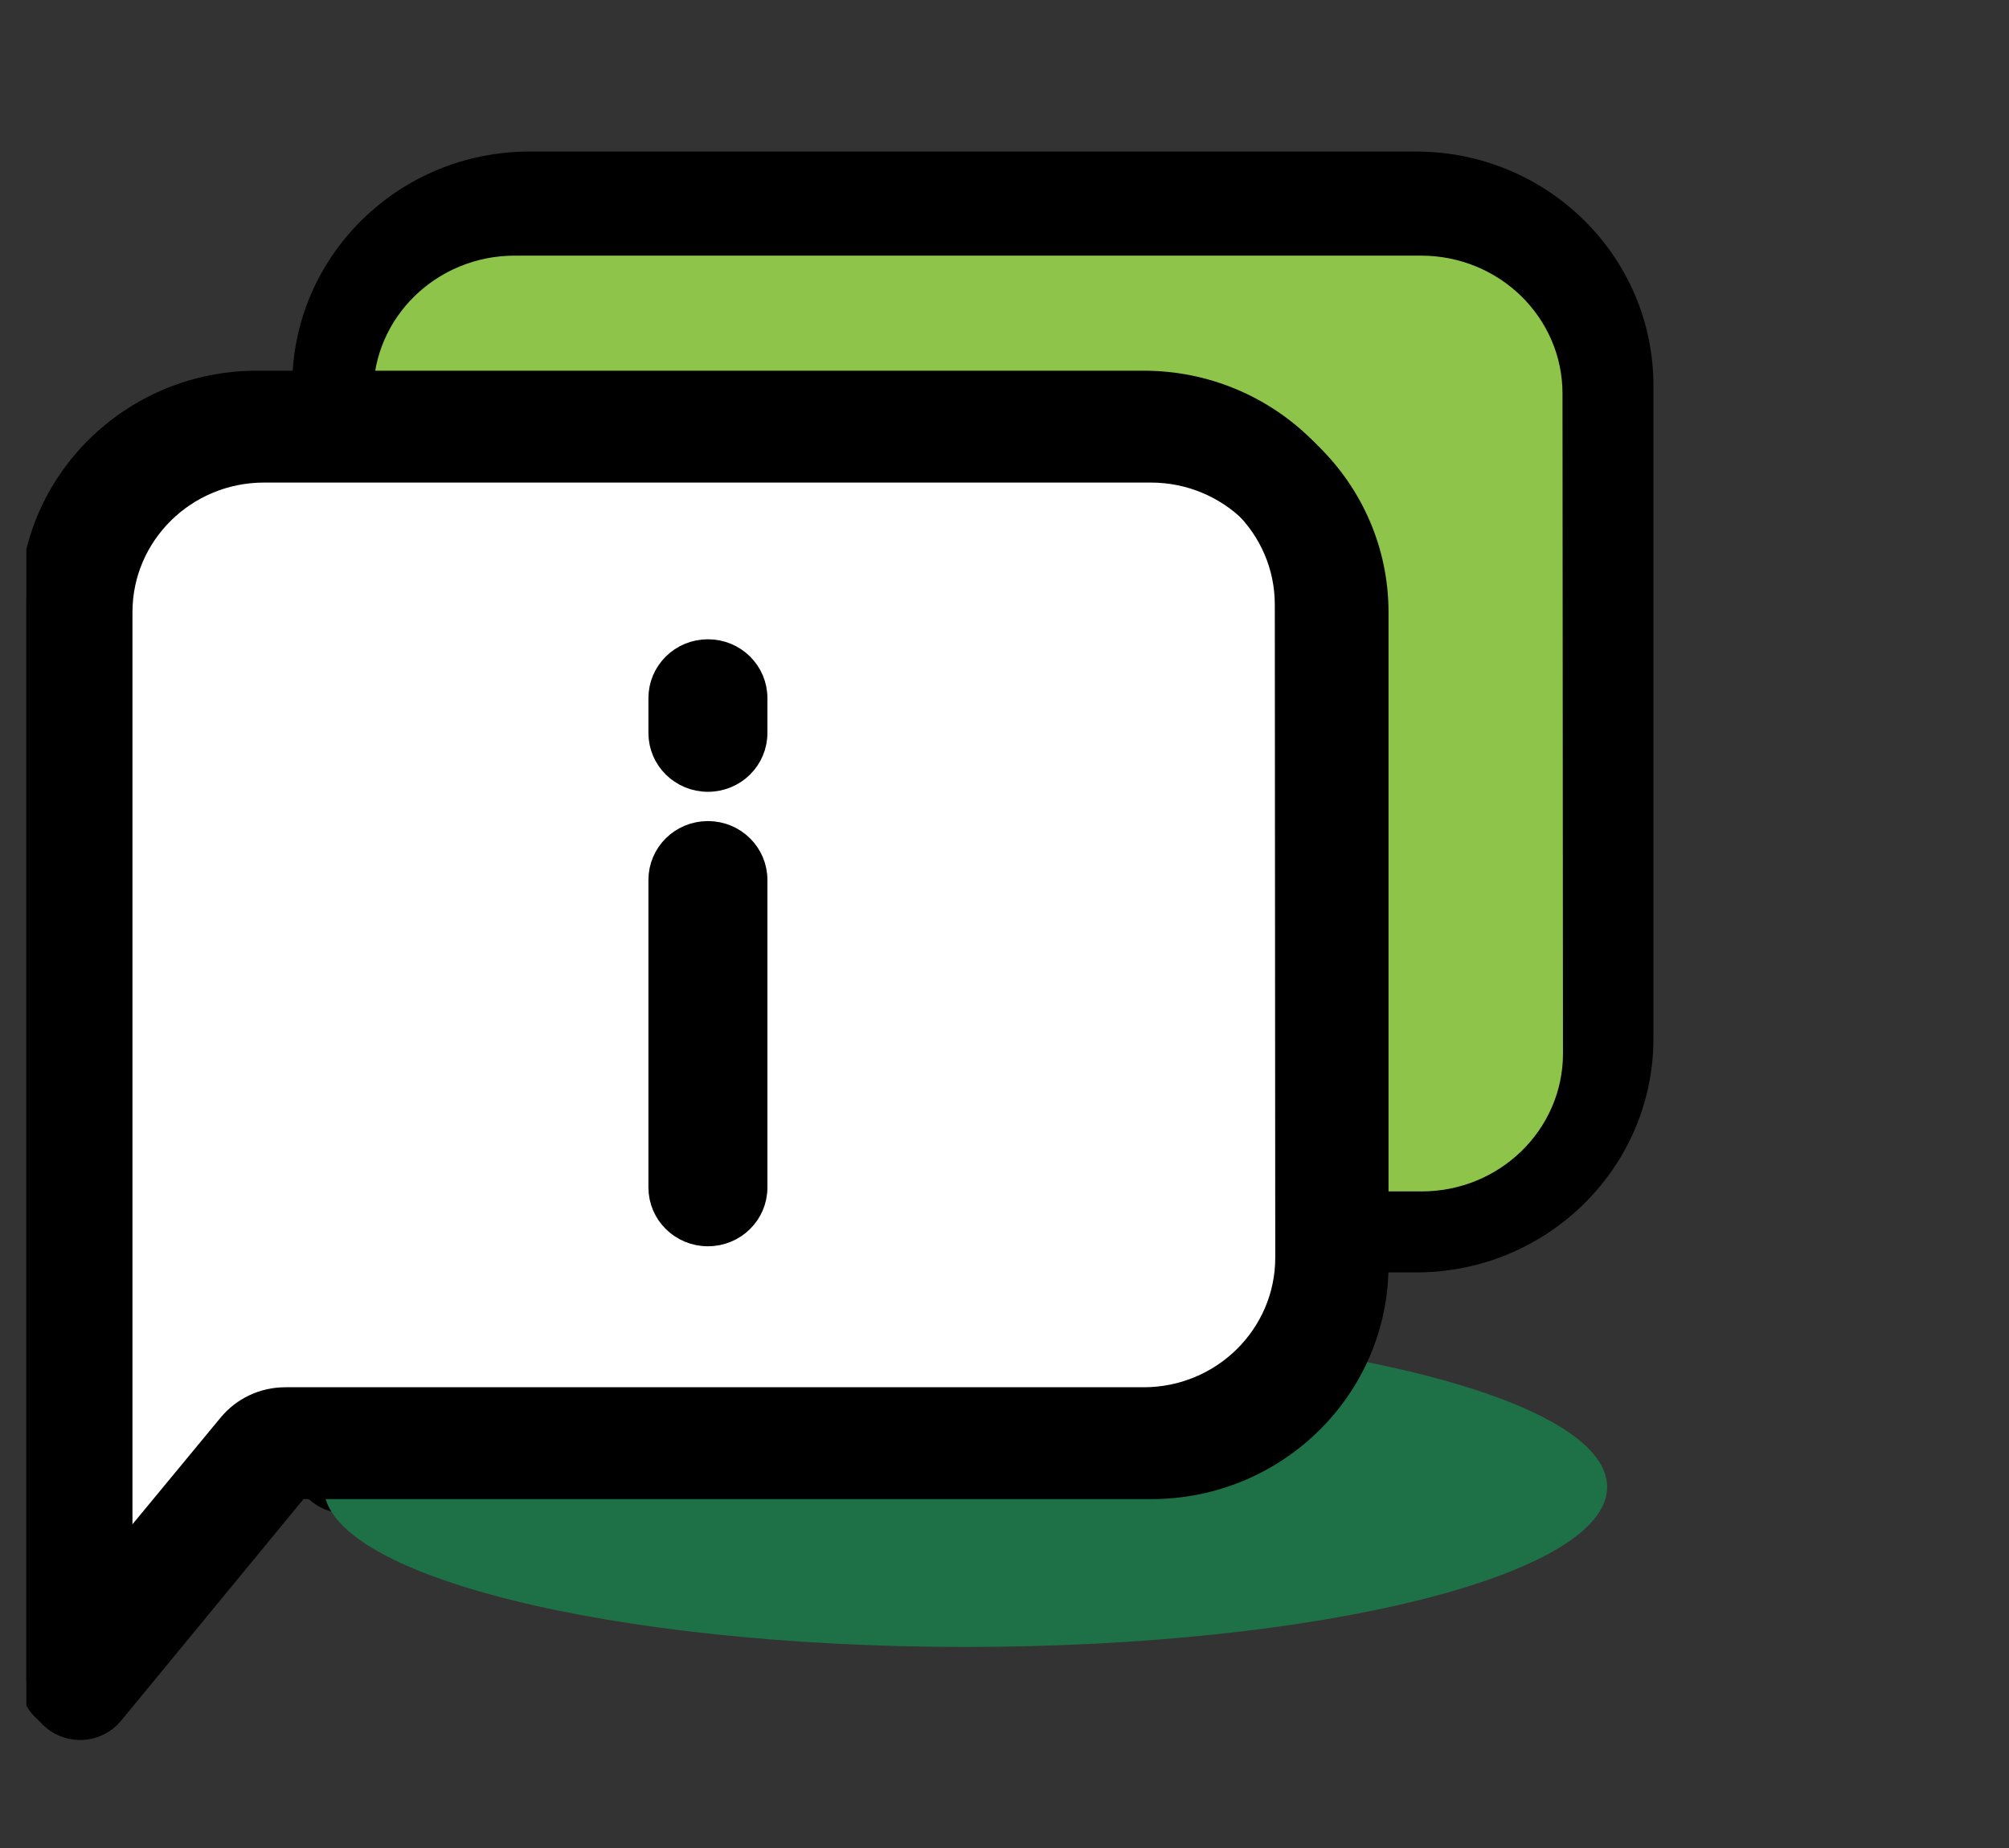 <svg width="75" height="69" viewBox="0 0 75 69" fill="none" xmlns="http://www.w3.org/2000/svg">
<rect x="0" y="0" width="75" height="69" fill="#333333" stroke="none"/>
<g clip-path="url(#clip0)">
<path d="M52.87 5.909H19.766C15.016 5.909 11.16 9.71 11.16 14.394V54.556C11.16 55.495 11.929 56.252 12.881 56.252C13.398 56.252 13.891 56.021 14.218 55.625L21.103 47.259H52.87C57.621 47.259 61.476 43.457 61.476 38.774V14.394C61.476 9.71 57.621 5.909 52.87 5.909ZM52.87 43.865H20.828C19.961 43.865 19.146 44.249 18.602 44.911L14.585 49.77V14.394C14.585 11.583 16.898 9.303 19.749 9.303H52.853C55.705 9.303 58.017 11.583 58.017 14.394L58.034 38.774C58.034 41.585 55.722 43.865 52.87 43.865Z" fill="black" stroke="black" stroke-width="0.5" stroke-miterlimit="10"/>
<path d="M36.043 61.493C49.273 61.493 59.998 58.819 59.998 55.52C59.998 52.22 49.273 49.545 36.043 49.545C22.813 49.545 12.088 52.22 12.088 55.52C12.088 58.819 22.813 61.493 36.043 61.493Z" fill="#1E7047"/>
<path d="M53.053 9.545H19.214C16.299 9.545 13.935 11.85 13.935 14.692V50.455L18.041 45.542C18.598 44.873 19.431 44.485 20.316 44.485H53.071C55.985 44.485 58.349 42.18 58.349 39.338L58.331 14.692C58.331 11.85 55.968 9.545 53.053 9.545ZM37.91 36.404C37.91 37.354 37.124 38.12 36.151 38.12C35.177 38.12 34.392 37.354 34.392 36.404V24.796C34.392 23.847 35.177 23.081 36.151 23.081C37.124 23.081 37.91 23.847 37.91 24.796V36.404ZM37.91 19.25C37.91 20.199 37.124 20.965 36.151 20.965C35.177 20.965 34.392 20.199 34.392 19.25V17.934C34.392 16.985 35.177 16.219 36.151 16.219C37.124 16.219 37.91 16.985 37.91 17.934V19.25Z" fill="#8EC449"/>
<path d="M42.965 17.768H9.861C7.009 17.768 4.697 20.047 4.697 22.859V58.235L8.713 53.376C9.258 52.714 10.073 52.329 10.94 52.329H42.982C45.834 52.329 48.146 50.05 48.146 47.238L48.129 22.859C48.129 20.047 45.817 17.768 42.965 17.768ZM28.151 44.337C28.151 45.276 27.383 46.033 26.43 46.033C25.478 46.033 24.709 45.276 24.709 44.337V32.854C24.709 31.915 25.478 31.157 26.43 31.157C27.383 31.157 28.151 31.915 28.151 32.854V44.337ZM28.151 27.367C28.151 28.306 27.383 29.064 26.43 29.064C25.478 29.064 24.709 28.306 24.709 27.367V26.066C24.709 25.127 25.478 24.369 26.43 24.369C27.383 24.369 28.151 25.127 28.151 26.066V27.367Z" fill="white"/>
<path d="M42.98 14.374H9.876C5.125 14.374 1.27 18.175 1.27 22.859V63.02C1.27 63.959 2.038 64.717 2.991 64.717C3.507 64.717 4 64.485 4.328 64.089L11.212 55.723H42.98C47.73 55.723 51.586 51.922 51.586 47.238V22.859C51.586 18.175 47.73 14.374 42.98 14.374ZM42.98 52.329H10.937C10.071 52.329 9.256 52.714 8.711 53.376L4.695 58.235V22.859C4.695 20.047 7.007 17.768 9.858 17.768H42.963C45.814 17.768 48.126 20.047 48.126 22.859L48.143 47.238C48.143 50.05 45.831 52.329 42.98 52.329Z" fill="black" stroke="black" stroke-width="0.5" stroke-miterlimit="10"/>
<path d="M26.428 31.157C25.476 31.157 24.707 31.915 24.707 32.854V44.337C24.707 45.276 25.476 46.033 26.428 46.033C27.381 46.033 28.149 45.276 28.149 44.337V32.854C28.149 31.915 27.381 31.157 26.428 31.157Z" fill="black" stroke="black" stroke-miterlimit="10"/>
<path d="M26.428 24.369C25.476 24.369 24.707 25.127 24.707 26.066V27.367C24.707 28.306 25.476 29.064 26.428 29.064C27.381 29.064 28.149 28.306 28.149 27.367V26.066C28.149 25.127 27.381 24.369 26.428 24.369Z" fill="black" stroke="black" stroke-miterlimit="10"/>
<path d="M42.695 14.091H9.59C4.84 14.091 0.984 17.892 0.984 22.576V62.737C0.984 63.676 1.753 64.434 2.706 64.434C3.222 64.434 3.715 64.202 4.042 63.806L10.927 55.44H42.695C47.445 55.44 51.301 51.639 51.301 46.956V22.576C51.301 17.892 47.445 14.091 42.695 14.091ZM42.695 52.047H10.652C9.785 52.047 8.971 52.431 8.426 53.093L4.41 57.952V22.576C4.41 19.764 6.722 17.485 9.573 17.485H42.678C45.529 17.485 47.841 19.764 47.841 22.576L47.858 46.956C47.858 49.767 45.546 52.047 42.695 52.047Z" fill="black" stroke="black" stroke-width="0.5" stroke-miterlimit="10"/>
</g>
<defs>
<clipPath id="clip0">
<rect width="73.097" height="60" fill="white" transform="translate(0.984 5)"/>
</clipPath>
</defs>
</svg>
